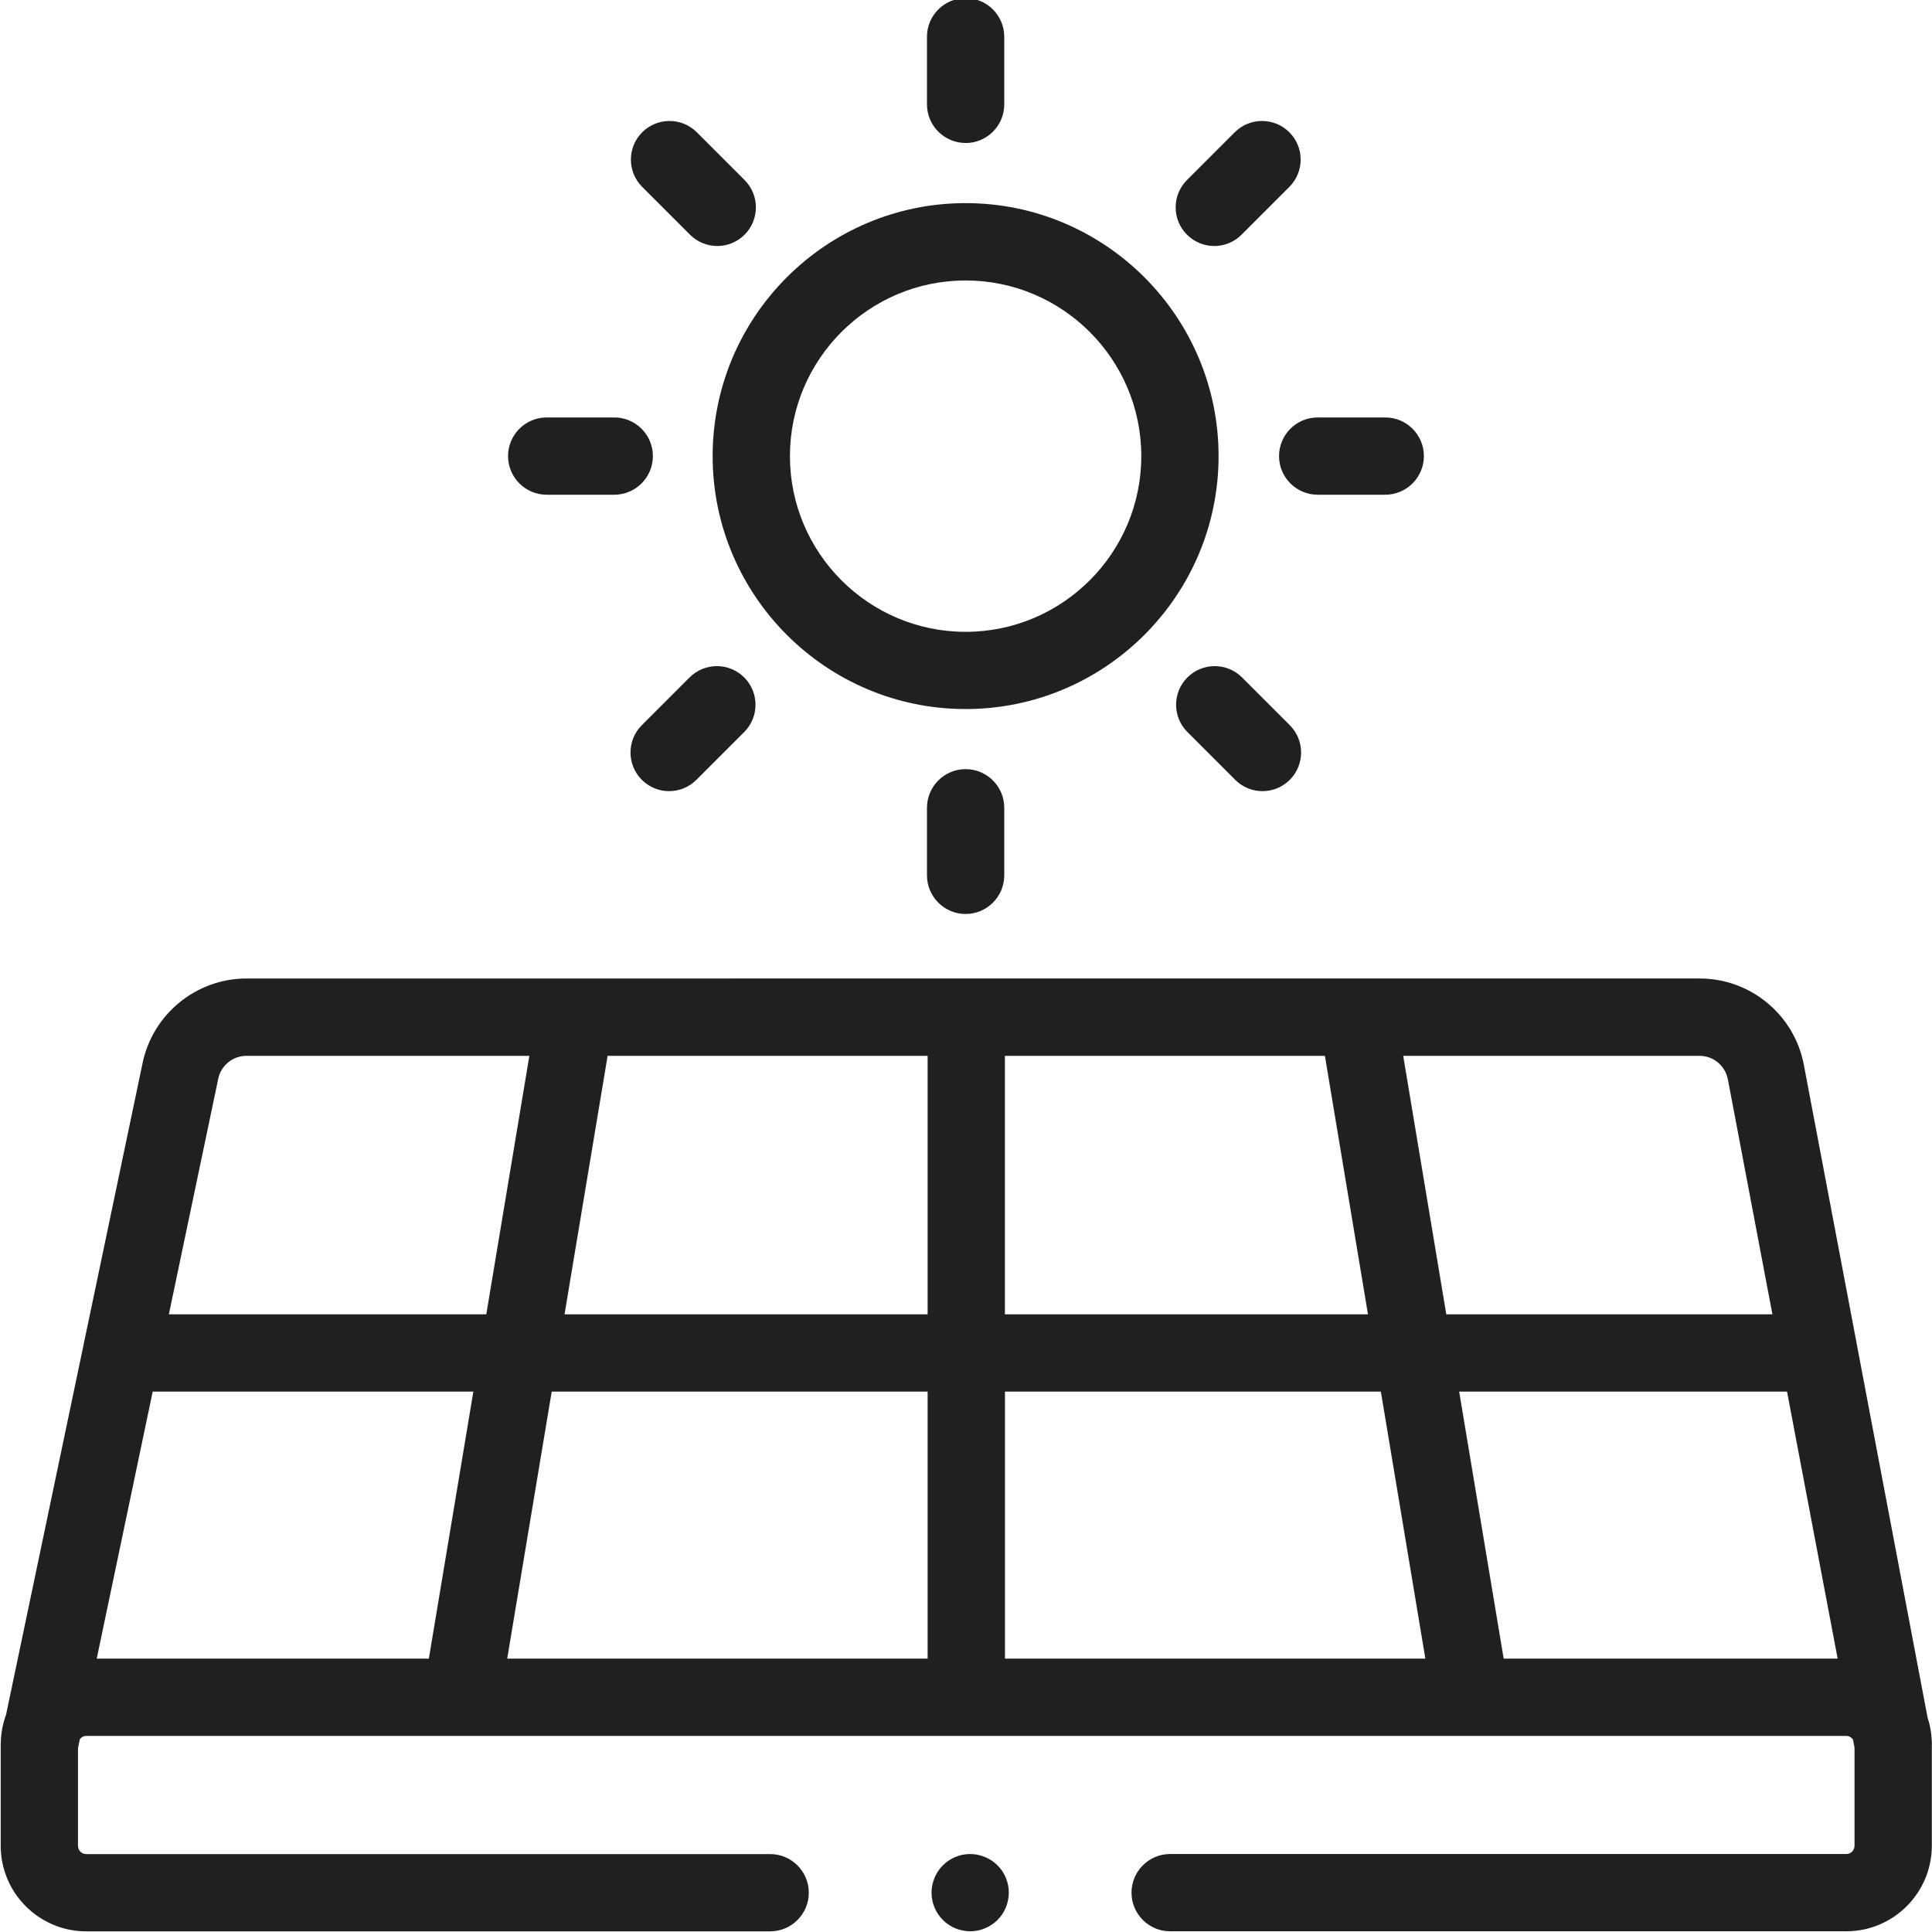 <?xml version="1.0" encoding="UTF-8"?>
<svg id="Layer_1" data-name="Layer 1" xmlns="http://www.w3.org/2000/svg" viewBox="0 0 300 300">
  <defs>
    <style>
      .cls-1 {
        fill: #221f20;
      }
    </style>
  </defs>
  <path class="cls-1" d="M149.48,288.01c-.39,.07-.77,.19-1.13,.34s-.71,.34-1.03,.55c-.33,.22-.64,.47-.91,.75-1.12,1.11-1.76,2.66-1.76,4.24,0,.39,.04,.79,.12,1.17,.07,.39,.19,.76,.34,1.13,.15,.36,.33,.71,.55,1.03,.22,.33,.47,.64,.75,.91,.27,.28,.58,.53,.91,.75,.32,.22,.67,.4,1.03,.55,.36,.15,.74,.27,1.13,.34,.38,.08,.78,.12,1.17,.12,1.58,0,3.13-.64,4.24-1.76,.28-.27,.53-.58,.75-.91,.21-.32,.4-.67,.55-1.03,.15-.37,.26-.74,.34-1.13,.08-.38,.12-.78,.12-1.17,0-1.58-.64-3.13-1.76-4.24-1.39-1.39-3.46-2.03-5.41-1.64Z"/>
  <path class="cls-1" d="M149.94,110.1c21.66,0,39.28-17.62,39.28-39.28s-17.62-39.28-39.28-39.28-39.28,17.62-39.28,39.28,17.62,39.28,39.28,39.28Zm0-66.55c15.04,0,27.28,12.24,27.28,27.28s-12.24,27.28-27.28,27.28-27.28-12.24-27.28-27.28,12.24-27.28,27.28-27.28Z"/>
  <path class="cls-1" d="M149.94,22.21c3.31,0,6-2.69,6-6V5.71c0-3.31-2.69-6-6-6s-6,2.69-6,6v10.49c0,3.31,2.69,6,6,6Z"/>
  <path class="cls-1" d="M143.94,125.43v10.49c0,3.31,2.69,6,6,6s6-2.69,6-6v-10.49c0-3.31-2.69-6-6-6s-6,2.69-6,6Z"/>
  <path class="cls-1" d="M188.55,38.2c1.54,0,3.07-.59,4.24-1.76l7.42-7.42c2.34-2.34,2.34-6.14,0-8.48-2.34-2.34-6.14-2.34-8.48,0l-7.42,7.42c-2.34,2.34-2.34,6.14,0,8.48,1.17,1.17,2.71,1.76,4.24,1.76Z"/>
  <path class="cls-1" d="M107.08,105.19l-7.42,7.42c-2.34,2.34-2.34,6.14,0,8.48,1.17,1.17,2.71,1.76,4.24,1.76s3.07-.59,4.24-1.76l7.42-7.42c2.34-2.34,2.34-6.14,0-8.48-2.34-2.34-6.14-2.34-8.48,0Z"/>
  <path class="cls-1" d="M198.61,70.82c0,3.31,2.69,6,6,6h10.49c3.31,0,6-2.69,6-6s-2.69-6-6-6h-10.49c-3.31,0-6,2.69-6,6Z"/>
  <path class="cls-1" d="M84.89,76.82h10.49c3.31,0,6-2.69,6-6s-2.69-6-6-6h-10.49c-3.31,0-6,2.69-6,6s2.69,6,6,6Z"/>
  <path class="cls-1" d="M192.86,105.19c-2.34-2.34-6.14-2.34-8.48,0-2.34,2.34-2.34,6.14,0,8.48l7.42,7.42c1.17,1.17,2.71,1.76,4.24,1.76s3.07-.59,4.24-1.76c2.34-2.34,2.34-6.14,0-8.48l-7.42-7.42Z"/>
  <path class="cls-1" d="M107.14,36.44c1.17,1.17,2.71,1.76,4.24,1.76s3.07-.59,4.24-1.76c2.34-2.34,2.34-6.14,0-8.48l-7.42-7.42c-2.34-2.34-6.14-2.34-8.48,0-2.34,2.34-2.34,6.14,0,8.48l7.42,7.42Z"/>
  <path class="cls-1" d="M299.98,270.9v-.07c0-.06,0-.12,0-.18,0-.13,0-.26-.02-.39-.05-1.26-.28-2.47-.66-3.62l-10.95-57.75s0-.02,0-.02l-8.25-43.53c-1.47-7.76-8.27-13.4-16.17-13.4H38.26c-7.75,0-14.52,5.5-16.11,13.09l-9.18,43.81s0,.04-.01,.06L.94,266.26c-.48,1.3-.76,2.68-.81,4.13-.01,.15-.02,.29-.02,.44H.11v15.79c0,7.32,5.96,13.28,13.28,13.28H119.59c3.31,0,6-2.69,6-6s-2.69-6-6-6H13.39c-.71,0-1.28-.57-1.28-1.28v-15.17l.29-1.4c.23-.29,.58-.5,.99-.5h58.28s0,0,.01,0c0,0,0,0,.01,0H228.39s0,0,.01,0c0,0,0,0,.01,0h58.28c.44,0,.81,.24,1.04,.57l.24,1.27v15.22c0,.71-.57,1.28-1.28,1.28h-104.99c-3.31,0-6,2.69-6,6s2.69,6,6,6h104.99c7.32,0,13.28-5.96,13.28-13.28v-15.71Zm-31.68-103.32l6.92,36.51h-50.64l-6.69-40.14h46.02c2.14,0,3.99,1.53,4.38,3.63Zm-124.26-3.63v40.14h-56.38l6.69-40.14h49.69Zm0,52.14v41.46H78.76l6.91-41.46h58.38Zm12,0h58.38l6.91,41.46h-65.28v-41.46Zm0-12v-40.14h49.69l6.69,40.14h-56.38Zm-122.15-36.59c.43-2.06,2.27-3.55,4.37-3.55h43.94l-6.69,40.14H26.22l7.67-36.59Zm-10.18,48.59h49.79l-6.91,41.46H15.02l8.69-41.46Zm209.78,41.46l-6.91-41.46h50.91l7.86,41.46h-51.86Z"/>
</svg>